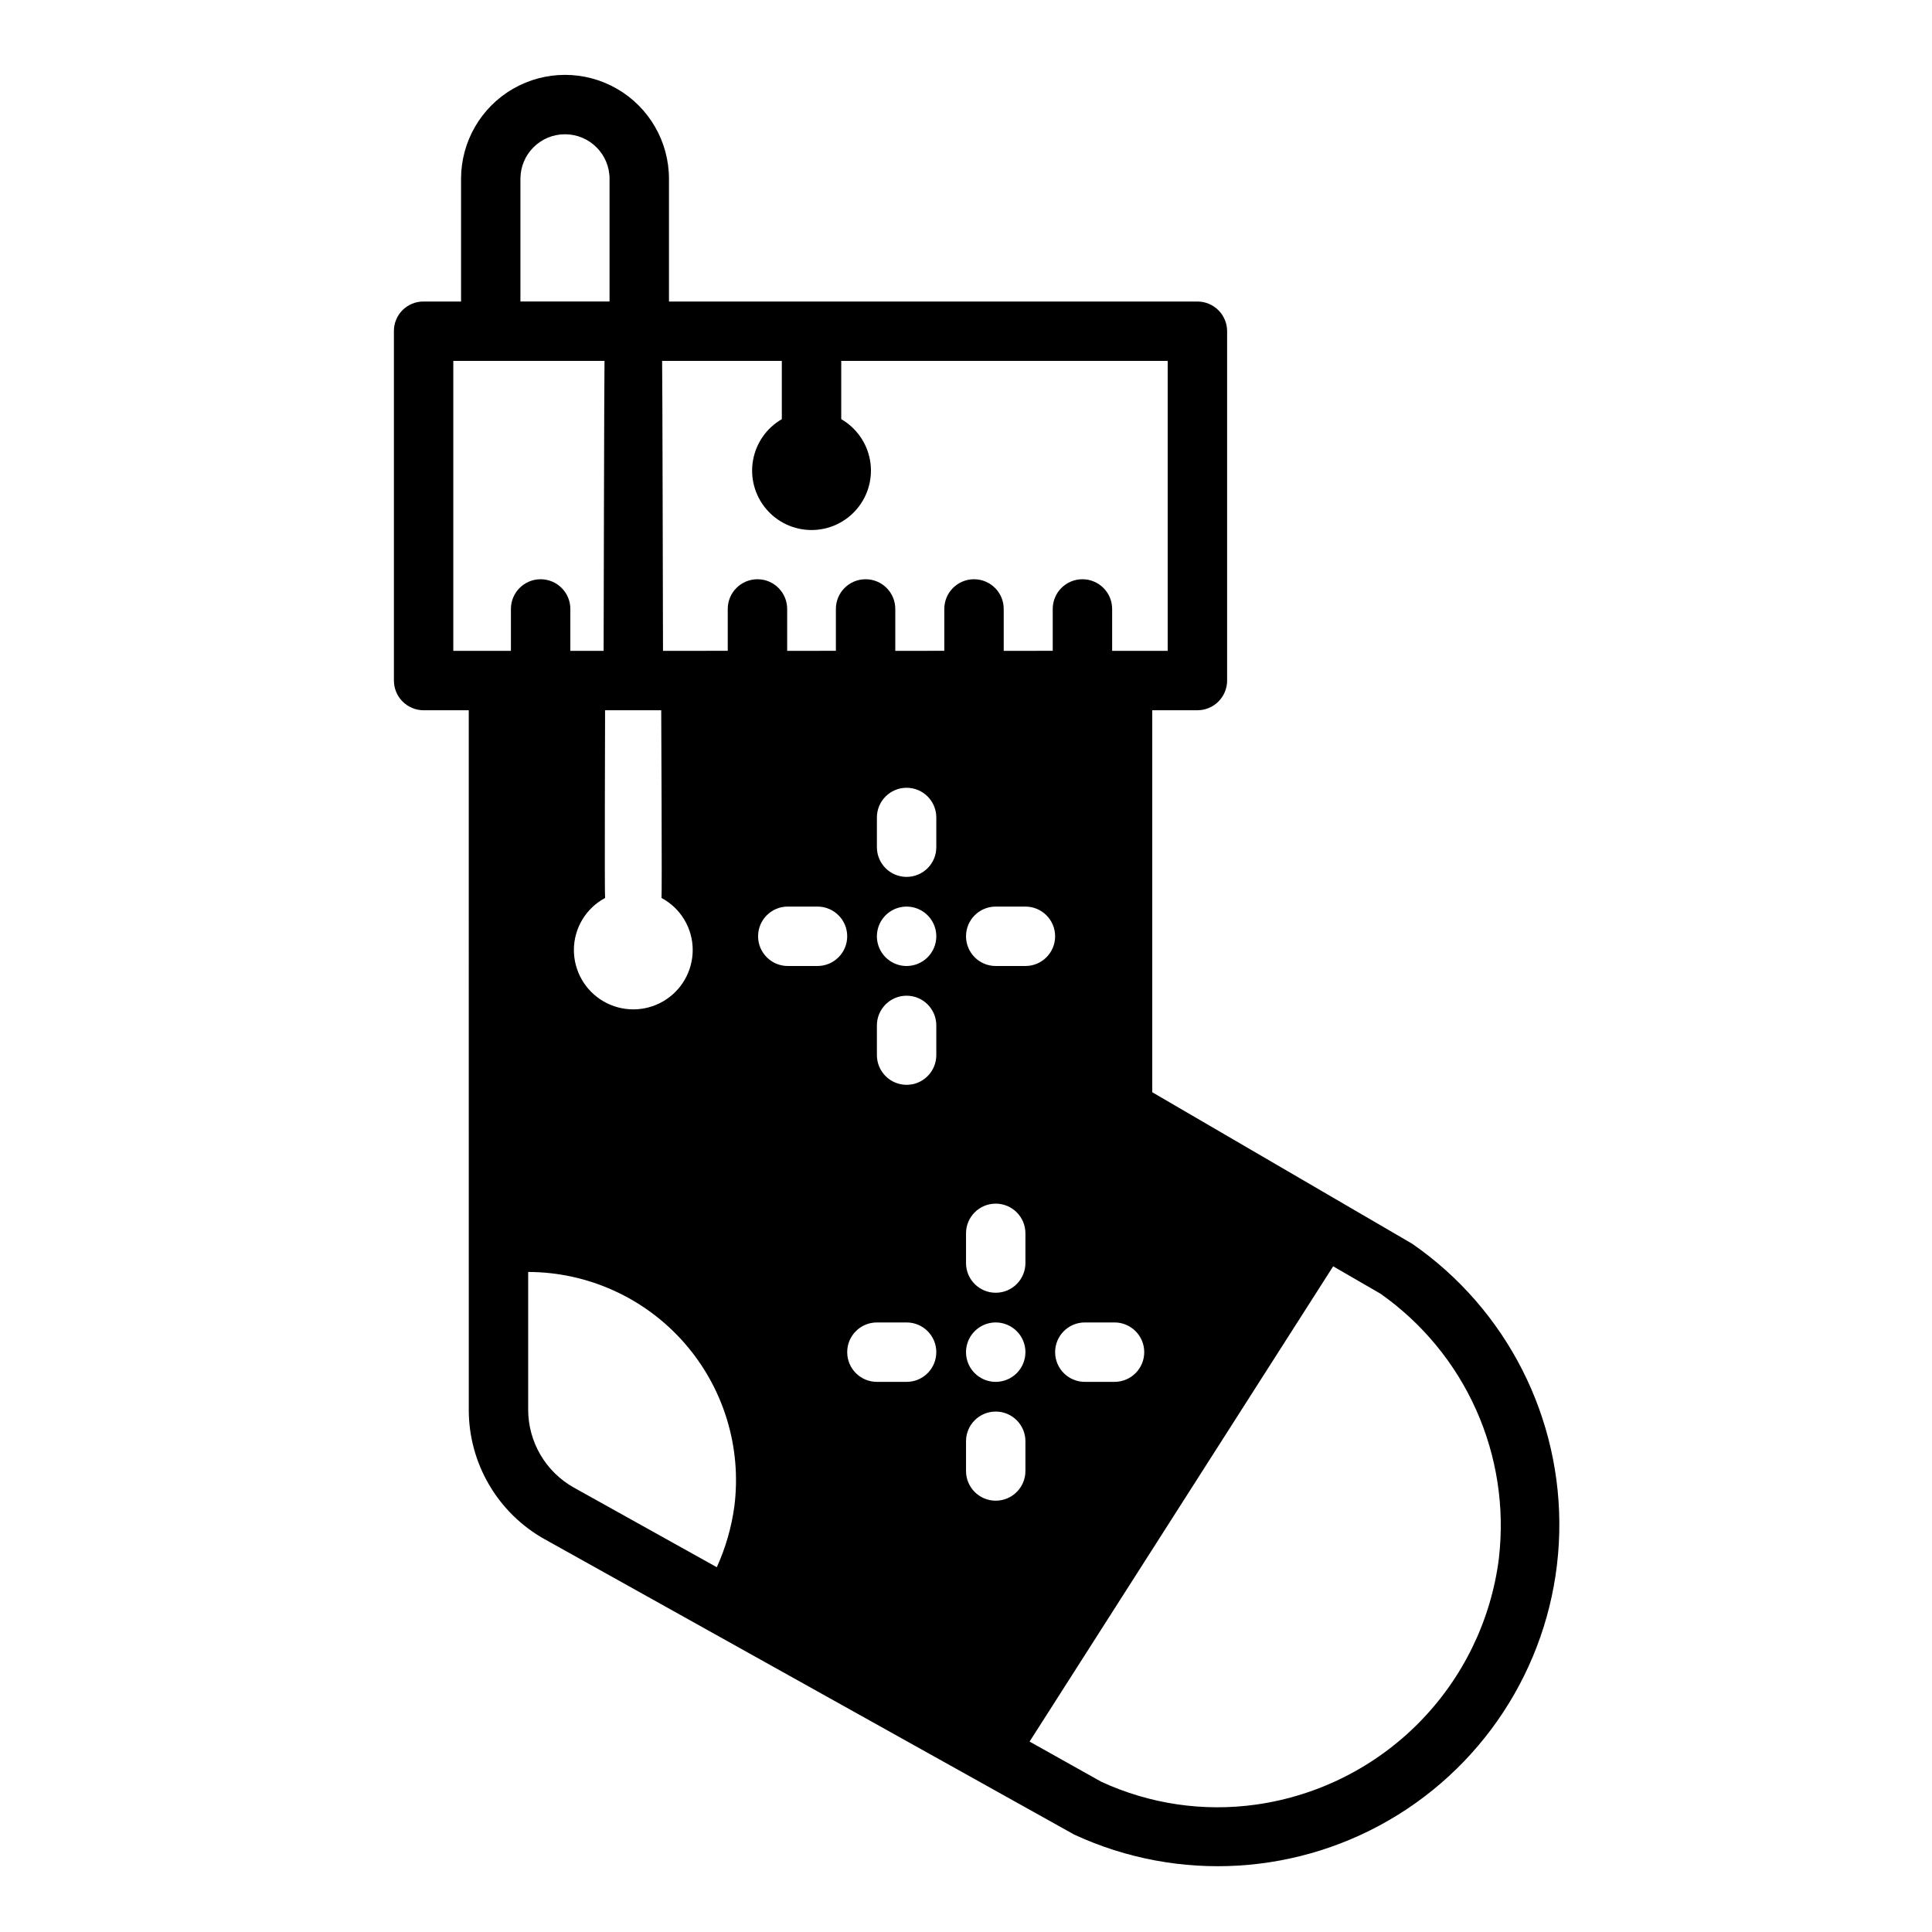 <?xml version="1.0" encoding="UTF-8"?>
<!-- Uploaded to: SVG Repo, www.svgrepo.com, Generator: SVG Repo Mixer Tools -->
<svg fill="#000000" width="800px" height="800px" version="1.1" viewBox="144 144 512 512" xmlns="http://www.w3.org/2000/svg">
 <path d="m288.38 551.93 140.28 78.246h-0.004c27.676 12.824 59.945 10.848 85.848-5.25 25.906-16.102 41.961-44.164 42.711-74.652 0.754-30.492-13.898-59.312-38.977-76.672l-68.879-40.148v-101.23h11.965c2.09 0 4.09-0.828 5.566-2.305 1.477-1.477 2.309-3.477 2.309-5.566v-92.574c0-2.086-0.832-4.09-2.309-5.566-1.477-1.477-3.477-2.305-5.566-2.305h-140.04v-32.512c0-9.844-5.25-18.941-13.773-23.863-8.527-4.922-19.027-4.922-27.555 0-8.523 4.922-13.773 14.02-13.773 23.863v32.512h-9.922c-2.094-0.023-4.109 0.801-5.59 2.281-1.48 1.48-2.301 3.496-2.281 5.59v92.574c0 2.09 0.828 4.09 2.305 5.566 1.477 1.477 3.481 2.305 5.566 2.305h11.965l0.004 185.39c-0.004 7 1.863 13.867 5.406 19.902 3.543 6.035 8.633 11.012 14.746 14.422zm50.223-8.66c-0.762 5.551-2.328 10.961-4.644 16.059l-37.867-21.098c-3.668-2.051-6.723-5.043-8.855-8.668-2.129-3.625-3.258-7.75-3.266-11.957v-36.523c15.836 0.031 30.898 6.867 41.352 18.766 10.453 11.898 15.289 27.711 13.281 43.422zm22.039-143.27h-7.871c-4.348 0-7.871-3.527-7.871-7.875s3.523-7.871 7.871-7.871h7.871c4.348 0 7.875 3.523 7.875 7.871s-3.527 7.875-7.875 7.875zm23.617 110.21h-7.871c-4.348 0-7.871-3.523-7.871-7.871 0-4.348 3.523-7.875 7.871-7.875h7.871c4.348 0 7.871 3.527 7.871 7.875 0 4.348-3.523 7.871-7.871 7.871zm7.871-86.594c0 4.348-3.523 7.875-7.871 7.875s-7.871-3.527-7.871-7.875v-7.871c0-4.348 3.523-7.871 7.871-7.871s7.871 3.523 7.871 7.871zm-7.871-23.617v0.004c-3.184 0-6.055-1.918-7.273-4.859s-0.543-6.328 1.707-8.582c2.254-2.25 5.637-2.922 8.578-1.703 2.941 1.215 4.859 4.086 4.859 7.269 0 2.09-0.828 4.09-2.305 5.566-1.477 1.477-3.477 2.309-5.566 2.309zm7.871-31.488v0.004c0 4.348-3.523 7.871-7.871 7.871s-7.871-3.523-7.871-7.871v-7.875c0-4.348 3.523-7.871 7.871-7.871s7.871 3.523 7.871 7.871zm23.617 165.31v0.004c0 4.348-3.523 7.871-7.871 7.871s-7.871-3.523-7.871-7.871v-7.875c0-4.348 3.523-7.871 7.871-7.871s7.871 3.523 7.871 7.871zm-7.871-23.617v0.004c-3.184 0-6.055-1.918-7.273-4.859s-0.543-6.328 1.707-8.578c2.25-2.254 5.637-2.926 8.578-1.707 2.941 1.219 4.859 4.09 4.859 7.273 0 2.086-0.828 4.09-2.305 5.566-1.477 1.477-3.481 2.305-5.566 2.305zm7.871-31.488v0.004c0 4.348-3.523 7.871-7.871 7.871s-7.871-3.523-7.871-7.871v-7.871c0-4.348 3.523-7.871 7.871-7.871s7.871 3.523 7.871 7.871zm-7.871-78.715c-4.348 0-7.871-3.527-7.871-7.875s3.523-7.871 7.871-7.871h7.871c4.348 0 7.871 3.523 7.871 7.871s-3.523 7.875-7.871 7.875zm23.617 94.465h7.871v-0.004c4.348 0 7.871 3.527 7.871 7.875 0 4.348-3.523 7.871-7.871 7.871h-7.871c-4.348 0-7.875-3.523-7.875-7.871 0-4.348 3.527-7.875 7.875-7.875zm65.809-14.879 12.516 7.242c11.055 7.769 19.809 18.379 25.34 30.711 5.527 12.332 7.625 25.926 6.07 39.348v0.078c-2.082 16.426-9.504 31.711-21.125 43.504s-26.797 19.438-43.191 21.758c-13.992 1.977-28.262-0.129-41.09-6.062l-18.973-10.629zm-146.11-239.94v15.438c-4.031 2.328-6.824 6.316-7.633 10.902-0.809 4.582 0.453 9.289 3.445 12.852 2.992 3.566 7.406 5.625 12.059 5.625 4.656 0 9.07-2.059 12.062-5.625 2.992-3.562 4.254-8.27 3.445-12.852-0.809-4.586-3.606-8.574-7.633-10.902v-15.438h86.512v76.832h-14.719v-11.102c0-4.348-3.527-7.871-7.875-7.871-4.348 0-7.871 3.523-7.871 7.871v11.098l-12.988 0.004v-11.102c0-4.348-3.523-7.871-7.871-7.871s-7.875 3.523-7.875 7.871v11.098l-12.988 0.004v-11.102c0-4.348-3.523-7.871-7.871-7.871s-7.871 3.523-7.871 7.871v11.098l-12.91 0.004v-11.102c0-4.348-3.523-7.871-7.871-7.871-4.348 0-7.875 3.523-7.875 7.871v11.098l-17.16 0.004s-0.156-76.438-0.234-76.832zm-31.961 92.574s0.234 49.043 0.078 49.75v0.004c2.496 1.332 4.586 3.316 6.039 5.742 1.457 2.426 2.227 5.203 2.227 8.031 0 5.625-3 10.824-7.871 13.637s-10.871 2.812-15.742 0c-4.871-2.812-7.875-8.012-7.875-13.637 0.004-2.828 0.773-5.606 2.231-8.031 1.453-2.426 3.543-4.41 6.035-5.742-0.156-0.707 0-49.75 0-49.75zm-37.312-140.83c0-6.523 5.285-11.809 11.809-11.809 6.519 0 11.809 5.285 11.809 11.809v32.512h-23.617zm-17.789 125.09v-76.832h40.07c-0.078 0.395-0.234 76.832-0.234 76.832h-8.82v-11.102c0-4.348-3.527-7.871-7.875-7.871-4.348 0-7.871 3.523-7.871 7.871v11.098z"/>
</svg>